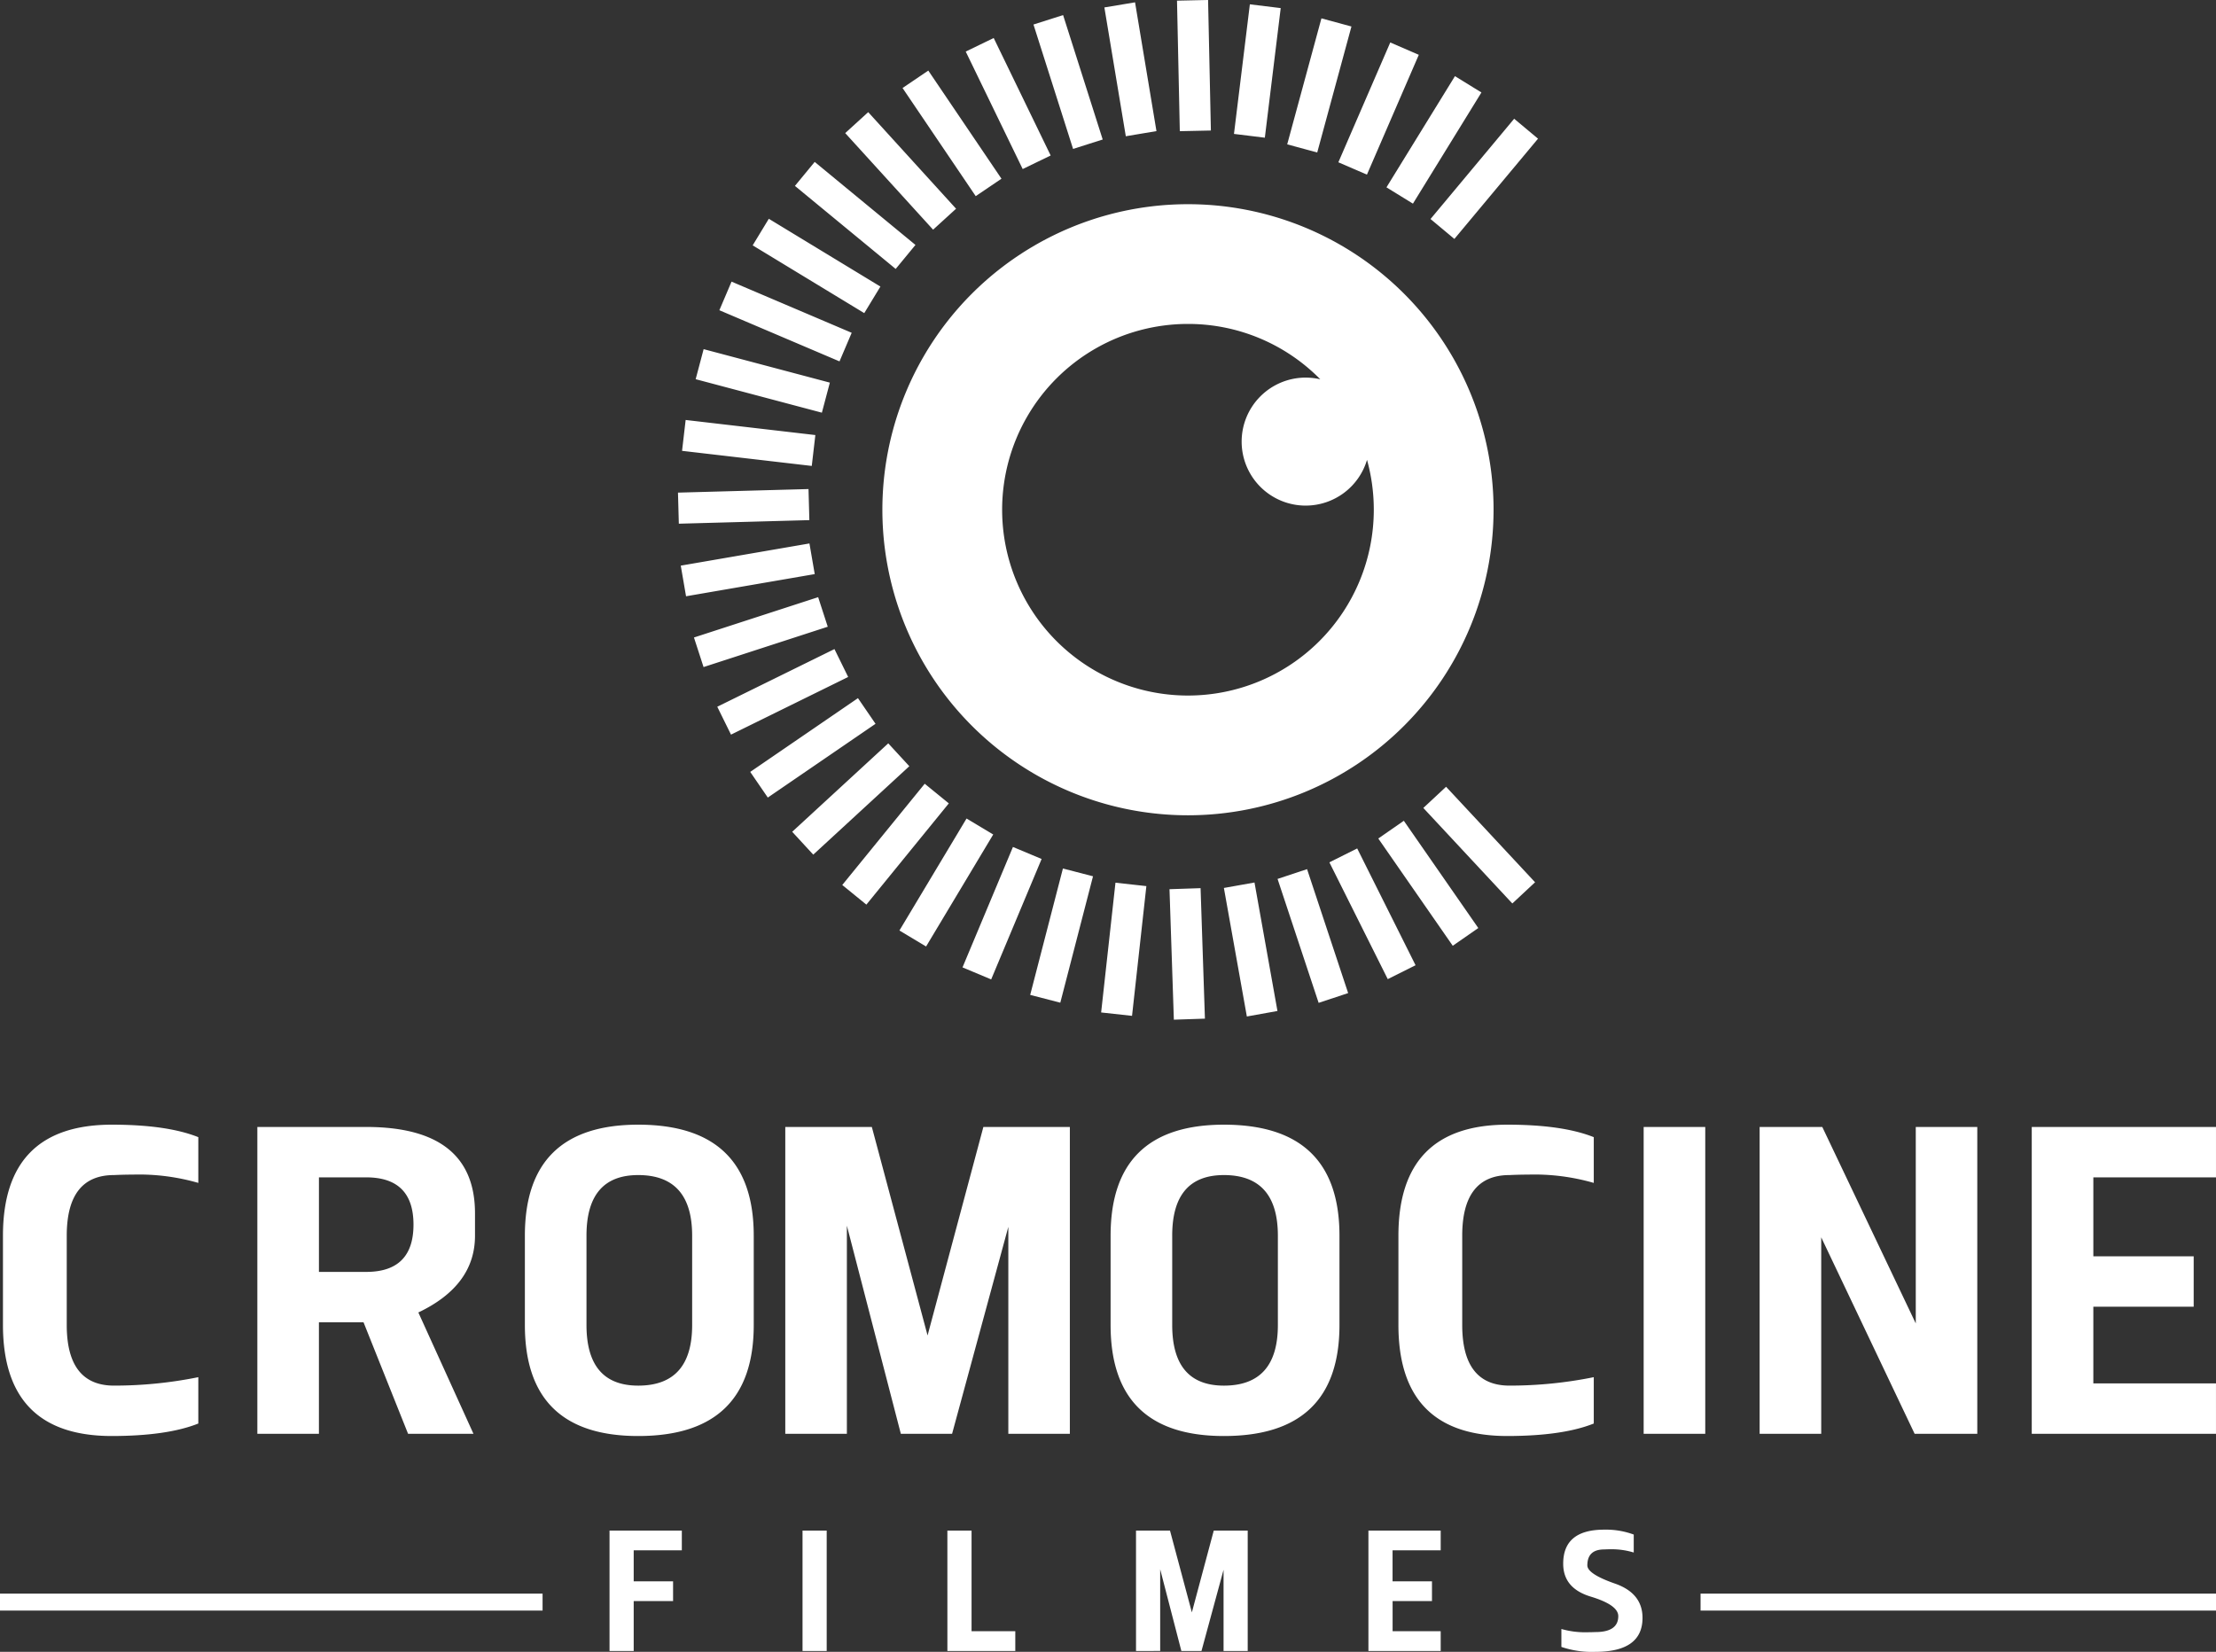 <?xml version="1.0" encoding="UTF-8"?> <svg xmlns="http://www.w3.org/2000/svg" width="457.668" height="341.205" viewBox="0 0 457.668 341.205"><rect x="0" y="0" width="457.668" height="341.205" fill="#333333" stroke="none"/><g id="cromocine-svg" transform="translate(-45.183 -82.699)"><g id="g3727" transform="translate(45.183 82.699)"><g id="g3729" transform="translate(0 232.313)"><path id="path3731" d="M75.771-61.8v4.085H65.831v6.4h8.133v4.084H65.831v10.305H60.839V-61.8Zm29.919,0v24.874H100.7V-61.8Zm24.926,24.874V-61.8h4.992V-41.01h9.034v4.085Zm38.958,0V-61.8h7.017l4.517,16.9,4.523-16.9h7.01v24.874h-4.987V-53.7l-4.56,16.778h-4.153L174.566-53.8v16.871ZM232.5-61.8v4.085h-9.941v6.4H230.7v4.084h-8.133v6.22H232.5v4.085H217.572V-61.8Zm24.926,24.04v-3.708a17.757,17.757,0,0,0,5.444.672q.74,0,1.573-.037,4.73,0,4.732-3.289,0-2.314-5.695-4.036T257.8-54.968q0-7.016,8.46-7.017a16.51,16.51,0,0,1,6.109,1.012v3.709a15.515,15.515,0,0,0-4.826-.672c-.413,0-.839.013-1.283.037q-3.471,0-3.474,3.294,0,1.768,5.7,3.758t5.695,7.084q0,7.015-9.724,7.015a19.516,19.516,0,0,1-7.017-1.012" transform="translate(65.046 145.639)" fill="#fff" fill-rule="evenodd"></path><path id="path3733" d="M394.491-60.141H500.945v3.508H394.491Zm-351.214,0H155.335v3.508H43.277Z" transform="translate(-43.277 157.007)" fill="#fff" fill-rule="evenodd"></path><path id="path3735" d="M66.3-63.246q-9.765,0-9.765,12.532v18.428q0,12.524,9.765,12.531A87.4,87.4,0,0,0,83.709-21.5v9.576Q77.27-9.354,65.847-9.345q-22.477,0-22.485-22.941V-50.714q0-22.926,22.485-22.941,11.416,0,17.862,2.579v9.449a44.211,44.211,0,0,0-13.538-1.714q-1.84,0-3.867.095ZM95.9-9.8V-73.183h22.484q22.477,0,22.469,17.862v4.607q0,10.282-11.7,15.849L140.538-9.8H127.031l-9.2-23.035h-9.214V-9.8Zm12.72-33.444h9.764q9.764,0,9.764-9.764t-9.764-9.764h-9.764Zm65.933-20q-10.684,0-10.676,12.532v18.428q0,12.524,10.676,12.531,11.156,0,11.148-12.531V-50.714q0-12.525-11.148-12.532ZM198.42-50.714v18.428q0,22.948-23.867,22.941-23.4,0-23.4-22.941V-50.714q0-22.926,23.4-22.941,23.867,0,23.867,22.941ZM204.934-9.8V-73.183h17.877l11.51,43.066,11.525-43.066h17.861V-9.8H251V-52.554L239.384-9.8H228.8L217.655-52.79V-9.8Zm90.587-53.444q-10.683,0-10.675,12.532v18.428q0,12.524,10.675,12.531,11.156,0,11.148-12.531V-50.714q0-12.525-11.148-12.532ZM319.39-50.714v18.428q0,22.948-23.868,22.941-23.4,0-23.4-22.941V-50.714q0-22.926,23.4-22.941,23.869,0,23.868,22.941Zm35.116-12.532q-9.765,0-9.764,12.532v18.428q0,12.524,9.764,12.531A87.4,87.4,0,0,0,371.911-21.5v9.576q-6.438,2.571-17.862,2.579-22.476,0-22.484-22.941V-50.714q0-22.926,22.484-22.941,11.415,0,17.862,2.579v9.449a44.212,44.212,0,0,0-13.538-1.714q-1.84,0-3.867.095Zm40.429-9.937V-9.8H382.213V-73.183Zm24.171,0L438.413-32.6V-73.183h12.706V-9.8H438.178L418.886-50.384V-9.8h-12.72V-73.183Zm81.311,0v10.409h-25.33v16.306h20.723V-36.06H475.086v15.849h25.33V-9.8h-38.05V-73.183Z" transform="translate(-42.751 73.655)" fill="#fff" fill-rule="evenodd"></path></g><path id="path3737" d="M168.139-63.886A63.113,63.113,0,0,1,231.252-.773a63.114,63.114,0,0,1-63.113,63.113A63.113,63.113,0,0,1,105.025-.773,63.113,63.113,0,0,1,168.139-63.886Zm67.368-17.649,4.929,4.114L223.161-56.712l-4.929-4.114Zm-12.229-8.8,5.469,3.368L214.6-64l-5.467-3.367Zm-13.359-6.959,5.894,2.55L205.1-69.993,199.2-72.544Zm-14.217-4.98,6.2,1.683-7.069,26.025-6.2-1.683Zm-14.781-2.9,6.372.78-3.279,26.77-6.374-.781Zm-15.046-.756,6.418-.139.579,26.963-6.419.137Zm-15,1.4,6.334-1.054,4.423,26.6L155.3-77.923ZM136.231-101l6.119-1.949,8.179,25.7-6.12,1.945ZM122.24-95.414l5.778-2.8,11.764,24.268-5.778,2.8Zm-13.049,7.527,5.318-3.6L129.621-69.15l-5.318,3.6ZM97.35-78.574,102.1-82.9l18.146,19.949L115.5-58.624ZM86.963-67.666l4.084-4.955,20.81,17.15-4.084,4.957ZM78.239-55.384l3.333-5.489,23.047,14-3.335,5.487Zm-6.881,13.4,2.517-5.907L98.687-37.325l-2.516,5.907ZM66.464-27.739l1.646-6.206L94.177-27.03l-1.646,6.208Zm-2.811,14.8.743-6.377L91.183-16.2l-.741,6.378Zm-.666,15.05-.176-6.42L89.77-5.046l.175,6.418ZM64.478,17.1l-1.092-6.328L89.962,6.19l1.092,6.33Zm3.616,14.623-1.983-6.107L91.76,17.286l1.983,6.106Zm5.669,13.956-2.837-5.76,24.2-11.911,2.835,5.762Zm7.6,13-3.63-5.3L99.982,38.143l3.63,5.3ZM90.75,70.469,86.4,65.747l19.84-18.267,4.35,4.724Zm10.97,10.324-4.979-4.055L113.77,55.824l4.978,4.056Zm12.333,8.648-5.507-3.3,13.863-23.134,5.509,3.3Zm13.443,6.8-5.922-2.482,10.417-24.874,5.923,2.48Zm14.275,4.81-6.217-1.609,6.758-26.109,6.216,1.609Zm14.816,2.719-6.382-.7,2.96-26.805,6.382.705Zm15.054.578-6.417.214-.9-26.953,6.419-.215Zm14.979-1.581L180.3,103.9l-4.742-26.548,6.321-1.128Zm14.6-3.7-6.094,2.02-8.485-25.6,6.094-2.02Zm13.923-5.752-5.743,2.87L197.344,72.059l5.745-2.869ZM228.1,85.631l-5.276,3.663-15.38-22.156,5.276-3.662Zm11.726-9.454-4.7,4.378L216.748,60.825l4.7-4.376ZM192.448-28.065a13.248,13.248,0,0,1,3.017.346,38.254,38.254,0,0,0-27.326-11.434,38.379,38.379,0,0,0-38.38,38.38,38.379,38.379,0,0,0,38.38,38.379A38.379,38.379,0,0,0,206.517-.773a38.421,38.421,0,0,0-1.4-10.3,13.226,13.226,0,0,1-12.671,9.445,13.219,13.219,0,0,1-13.221-13.219,13.221,13.221,0,0,1,13.221-13.221" transform="translate(77.211 106.065)" fill="#fff" fill-rule="evenodd"></path></g></g></svg> 